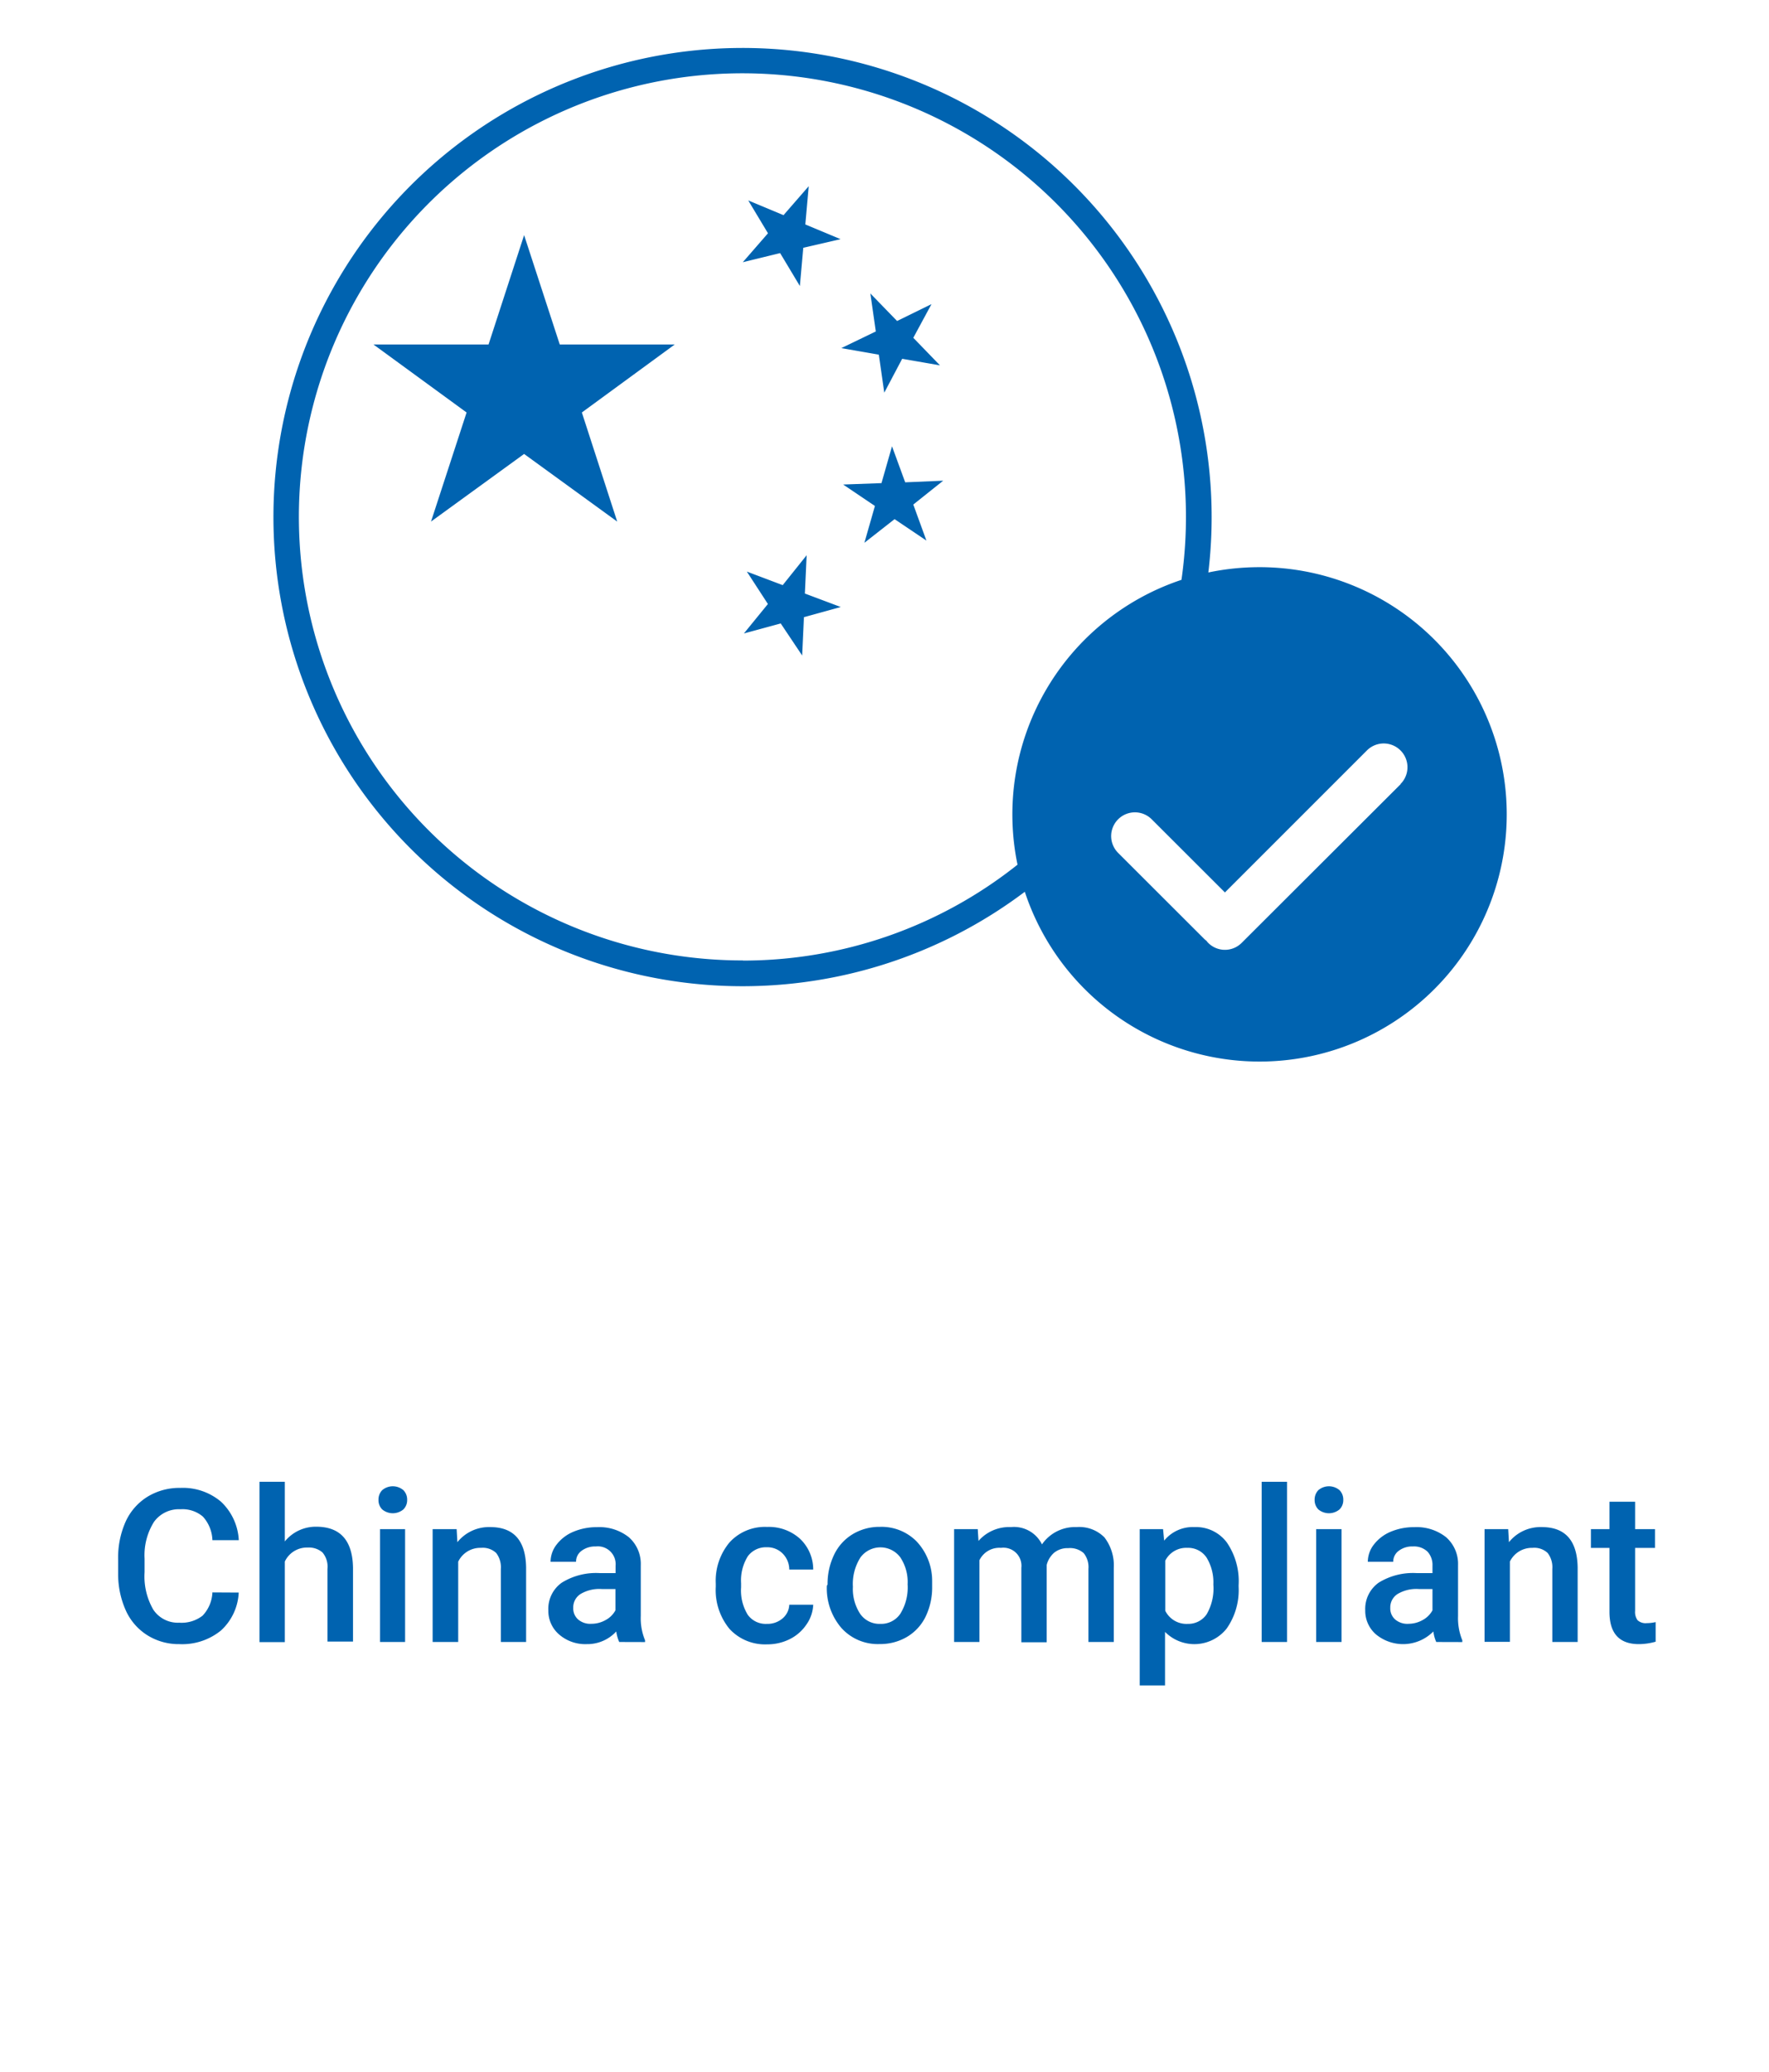 <?xml version="1.0" encoding="UTF-8"?> <svg xmlns="http://www.w3.org/2000/svg" id="Capa_1" data-name="Capa 1" viewBox="0 0 240.18 281.32"><defs><style>.cls-1{fill:#0063b0;}</style></defs><path class="cls-1" d="M32.41,216.21A7.43,7.43,0,0,1,30,221.36a8.32,8.32,0,0,1-5.65,1.85A8,8,0,0,1,20,222a7.72,7.72,0,0,1-2.9-3.32,12,12,0,0,1-1.06-5v-1.93a12,12,0,0,1,1-5.13,7.75,7.75,0,0,1,3-3.43A8.31,8.31,0,0,1,24.5,202,8,8,0,0,1,30,203.87a7.69,7.69,0,0,1,2.42,5.23H28.84a5,5,0,0,0-1.29-3.2,4.27,4.27,0,0,0-3.05-1,4.17,4.17,0,0,0-3.59,1.71,8.52,8.52,0,0,0-1.28,5v1.83a9,9,0,0,0,1.19,5.1,4,4,0,0,0,3.51,1.76,4.65,4.65,0,0,0,3.17-.95,4.87,4.87,0,0,0,1.34-3.16Z"></path><path class="cls-1" d="M38.67,209.27a5.41,5.41,0,0,1,4.26-2q4.91,0,5,5.59v10H44.46V213a3,3,0,0,0-.68-2.24,2.81,2.81,0,0,0-2-.66A3.31,3.31,0,0,0,38.67,212v10.94H35.23V201.17h3.44Z"></path><path class="cls-1" d="M51.39,203.62a1.8,1.8,0,0,1,.5-1.31,2.22,2.22,0,0,1,2.88,0,1.81,1.81,0,0,1,.51,1.31,1.77,1.77,0,0,1-.51,1.3,2.25,2.25,0,0,1-2.88,0A1.76,1.76,0,0,1,51.39,203.62ZM55,222.92H51.6V207.6H55Z"></path><path class="cls-1" d="M62,207.6l.1,1.77a5.5,5.5,0,0,1,4.46-2.05q4.78,0,4.87,5.48v10.12H68V213a3.17,3.17,0,0,0-.63-2.16,2.64,2.64,0,0,0-2.06-.7,3.32,3.32,0,0,0-3.1,1.88v10.9H58.74V207.6Z"></path><path class="cls-1" d="M84.07,222.92a5.44,5.44,0,0,1-.4-1.43,5.32,5.32,0,0,1-4,1.72,5.42,5.42,0,0,1-3.77-1.32,4.21,4.21,0,0,1-1.45-3.26,4.35,4.35,0,0,1,1.82-3.76,8.82,8.82,0,0,1,5.2-1.3h2.11v-1a2.42,2.42,0,0,0-2.69-2.62,3.06,3.06,0,0,0-1.93.59,1.82,1.82,0,0,0-.75,1.49H74.75a3.83,3.83,0,0,1,.84-2.36,5.55,5.55,0,0,1,2.27-1.72,8.09,8.09,0,0,1,3.21-.62,6.45,6.45,0,0,1,4.29,1.35,4.81,4.81,0,0,1,1.64,3.8v6.91a7.78,7.78,0,0,0,.58,3.3v.24Zm-3.78-2.47a3.93,3.93,0,0,0,1.92-.5,3.27,3.27,0,0,0,1.35-1.33v-2.89H81.7a5,5,0,0,0-2.87.67,2.15,2.15,0,0,0-1,1.88,2,2,0,0,0,.66,1.58A2.53,2.53,0,0,0,80.29,220.45Z"></path><path class="cls-1" d="M104.12,220.46a3.12,3.12,0,0,0,2.14-.75,2.55,2.55,0,0,0,.9-1.85h3.25a5,5,0,0,1-.9,2.66,5.87,5.87,0,0,1-2.26,2,6.75,6.75,0,0,1-3.09.72,6.57,6.57,0,0,1-5.1-2.08,8.3,8.3,0,0,1-1.88-5.75V215a8.12,8.12,0,0,1,1.87-5.6,6.49,6.49,0,0,1,5.1-2.1,6.3,6.3,0,0,1,4.45,1.59,5.73,5.73,0,0,1,1.81,4.19h-3.25a3.09,3.09,0,0,0-.9-2.17,2.9,2.9,0,0,0-2.14-.85,3.06,3.06,0,0,0-2.58,1.21,6.22,6.22,0,0,0-.92,3.68v.55a6.3,6.3,0,0,0,.9,3.72A3,3,0,0,0,104.12,220.46Z"></path><path class="cls-1" d="M112.36,215.12a9.06,9.06,0,0,1,.89-4.05,6.53,6.53,0,0,1,2.51-2.78,7,7,0,0,1,3.71-1,6.67,6.67,0,0,1,5,2,7.81,7.81,0,0,1,2.09,5.29l0,.81a9.13,9.13,0,0,1-.87,4.05,6.5,6.5,0,0,1-2.5,2.76,7.12,7.12,0,0,1-3.74,1,6.65,6.65,0,0,1-5.19-2.16,8.27,8.27,0,0,1-2-5.76Zm3.44.3a6.16,6.16,0,0,0,1,3.7,3.18,3.18,0,0,0,2.72,1.34,3.14,3.14,0,0,0,2.71-1.36,6.78,6.78,0,0,0,1-4,6.06,6.06,0,0,0-1-3.68,3.37,3.37,0,0,0-5.39,0A6.7,6.7,0,0,0,115.8,215.42Z"></path><path class="cls-1" d="M132.75,207.6l.1,1.6a5.54,5.54,0,0,1,4.42-1.88,4.22,4.22,0,0,1,4.2,2.35,5.45,5.45,0,0,1,4.71-2.35,4.79,4.79,0,0,1,3.77,1.4,6.24,6.24,0,0,1,1.27,4.14v10.06h-3.44V213a3.06,3.06,0,0,0-.64-2.14,2.81,2.81,0,0,0-2.11-.68,2.88,2.88,0,0,0-1.92.63,3.3,3.3,0,0,0-1,1.65v10.5h-3.44V212.84a2.45,2.45,0,0,0-2.76-2.7,3,3,0,0,0-2.93,1.68v11.1h-3.44V207.6Z"></path><path class="cls-1" d="M168.17,215.42a9.09,9.09,0,0,1-1.62,5.67,5.6,5.6,0,0,1-8.37.46v7.27h-3.44V207.6h3.17l.15,1.56a5,5,0,0,1,4.12-1.84,5.21,5.21,0,0,1,4.39,2.09,9.3,9.3,0,0,1,1.6,5.8Zm-3.43-.3a6.47,6.47,0,0,0-.91-3.64,3,3,0,0,0-2.62-1.34,3.18,3.18,0,0,0-3,1.74v6.8a3.21,3.21,0,0,0,3.06,1.78,3,3,0,0,0,2.57-1.32A7,7,0,0,0,164.74,215.12Z"></path><path class="cls-1" d="M174.74,222.92H171.3V201.17h3.44Z"></path><path class="cls-1" d="M178.49,203.62a1.84,1.84,0,0,1,.5-1.31,2.22,2.22,0,0,1,2.88,0,1.81,1.81,0,0,1,.51,1.31,1.77,1.77,0,0,1-.51,1.3,2.25,2.25,0,0,1-2.88,0A1.8,1.8,0,0,1,178.49,203.62Zm3.65,19.3H178.7V207.6h3.44Z"></path><path class="cls-1" d="M195,222.92a5.14,5.14,0,0,1-.39-1.43,5.78,5.78,0,0,1-7.79.4,4.22,4.22,0,0,1-1.46-3.26,4.37,4.37,0,0,1,1.82-3.76,8.84,8.84,0,0,1,5.2-1.3h2.11v-1a2.68,2.68,0,0,0-.66-1.9,2.64,2.64,0,0,0-2-.72,3,3,0,0,0-1.92.59,1.82,1.82,0,0,0-.75,1.49h-3.45a3.83,3.83,0,0,1,.84-2.36,5.62,5.62,0,0,1,2.27-1.72,8.09,8.09,0,0,1,3.21-.62,6.45,6.45,0,0,1,4.29,1.35,4.81,4.81,0,0,1,1.64,3.8v6.91a7.94,7.94,0,0,0,.58,3.3v.24Zm-3.78-2.47a3.93,3.93,0,0,0,1.92-.5,3.27,3.27,0,0,0,1.35-1.33v-2.89h-1.85a5,5,0,0,0-2.88.67,2.15,2.15,0,0,0-1,1.88,2,2,0,0,0,.66,1.58A2.55,2.55,0,0,0,191.26,220.45Z"></path><path class="cls-1" d="M204.77,207.6l.1,1.77a5.5,5.5,0,0,1,4.46-2.05q4.78,0,4.87,5.48v10.12h-3.44V213a3.17,3.17,0,0,0-.63-2.16,2.64,2.64,0,0,0-2.06-.7A3.32,3.32,0,0,0,205,212v10.9h-3.44V207.6Z"></path><path class="cls-1" d="M222,203.88v3.72h2.7v2.55H222v8.55a1.89,1.89,0,0,0,.34,1.27,1.61,1.61,0,0,0,1.24.39,5.62,5.62,0,0,0,1.21-.14v2.66a8.42,8.42,0,0,1-2.27.33q-4,0-4-4.38v-8.68h-2.52V207.6h2.52v-3.72Z"></path><path class="cls-1" d="M171,77a33.76,33.76,0,0,0-6.94.72,63.69,63.69,0,1,0-24.92,43.35A33.56,33.56,0,1,0,171,77Zm-70.13,53.39a60.22,60.22,0,1,1,59.54-51.67,33.57,33.57,0,0,0-22.26,38.67A59.84,59.84,0,0,1,100.85,130.41Zm89.3-23.93L168.59,128a3.21,3.21,0,0,1-4.56,0,1.86,1.86,0,0,1-.22-.27,2.88,2.88,0,0,1-.27-.22l-11.73-11.72a3.22,3.22,0,0,1,4.56-4.56l9.94,9.93,19.28-19.28a3.22,3.22,0,0,1,4.56,4.56ZM91.61,46.77,79,56,83.8,70.81,71.16,61.63,58.52,70.81,63.35,56,50.71,46.77H66.33l4.83-14.85L76,46.77Zm9.24-11.17,3.42-3.93-2.68-4.46,4.79,2,3.42-3.93-.46,5.19,4.79,2-5.07,1.17-.46,5.19-2.68-4.47Zm13.38,11.66L118.91,45l-.74-5.16,3.63,3.74,4.67-2.29L124,45.86l3.62,3.74-5.13-.89-2.43,4.6-.74-5.16Zm13.83,18L124,68.5l1.78,4.89-4.32-2.91-4.1,3.21,1.43-5-4.31-2.91,5.2-.19,1.43-5,1.79,4.89ZM109.28,80.58l4.87,1.83-5,1.38-.24,5.2L106,84.64,101,86,104.26,82,101.4,77.6l4.87,1.84,3.25-4.06Z"></path></svg> 